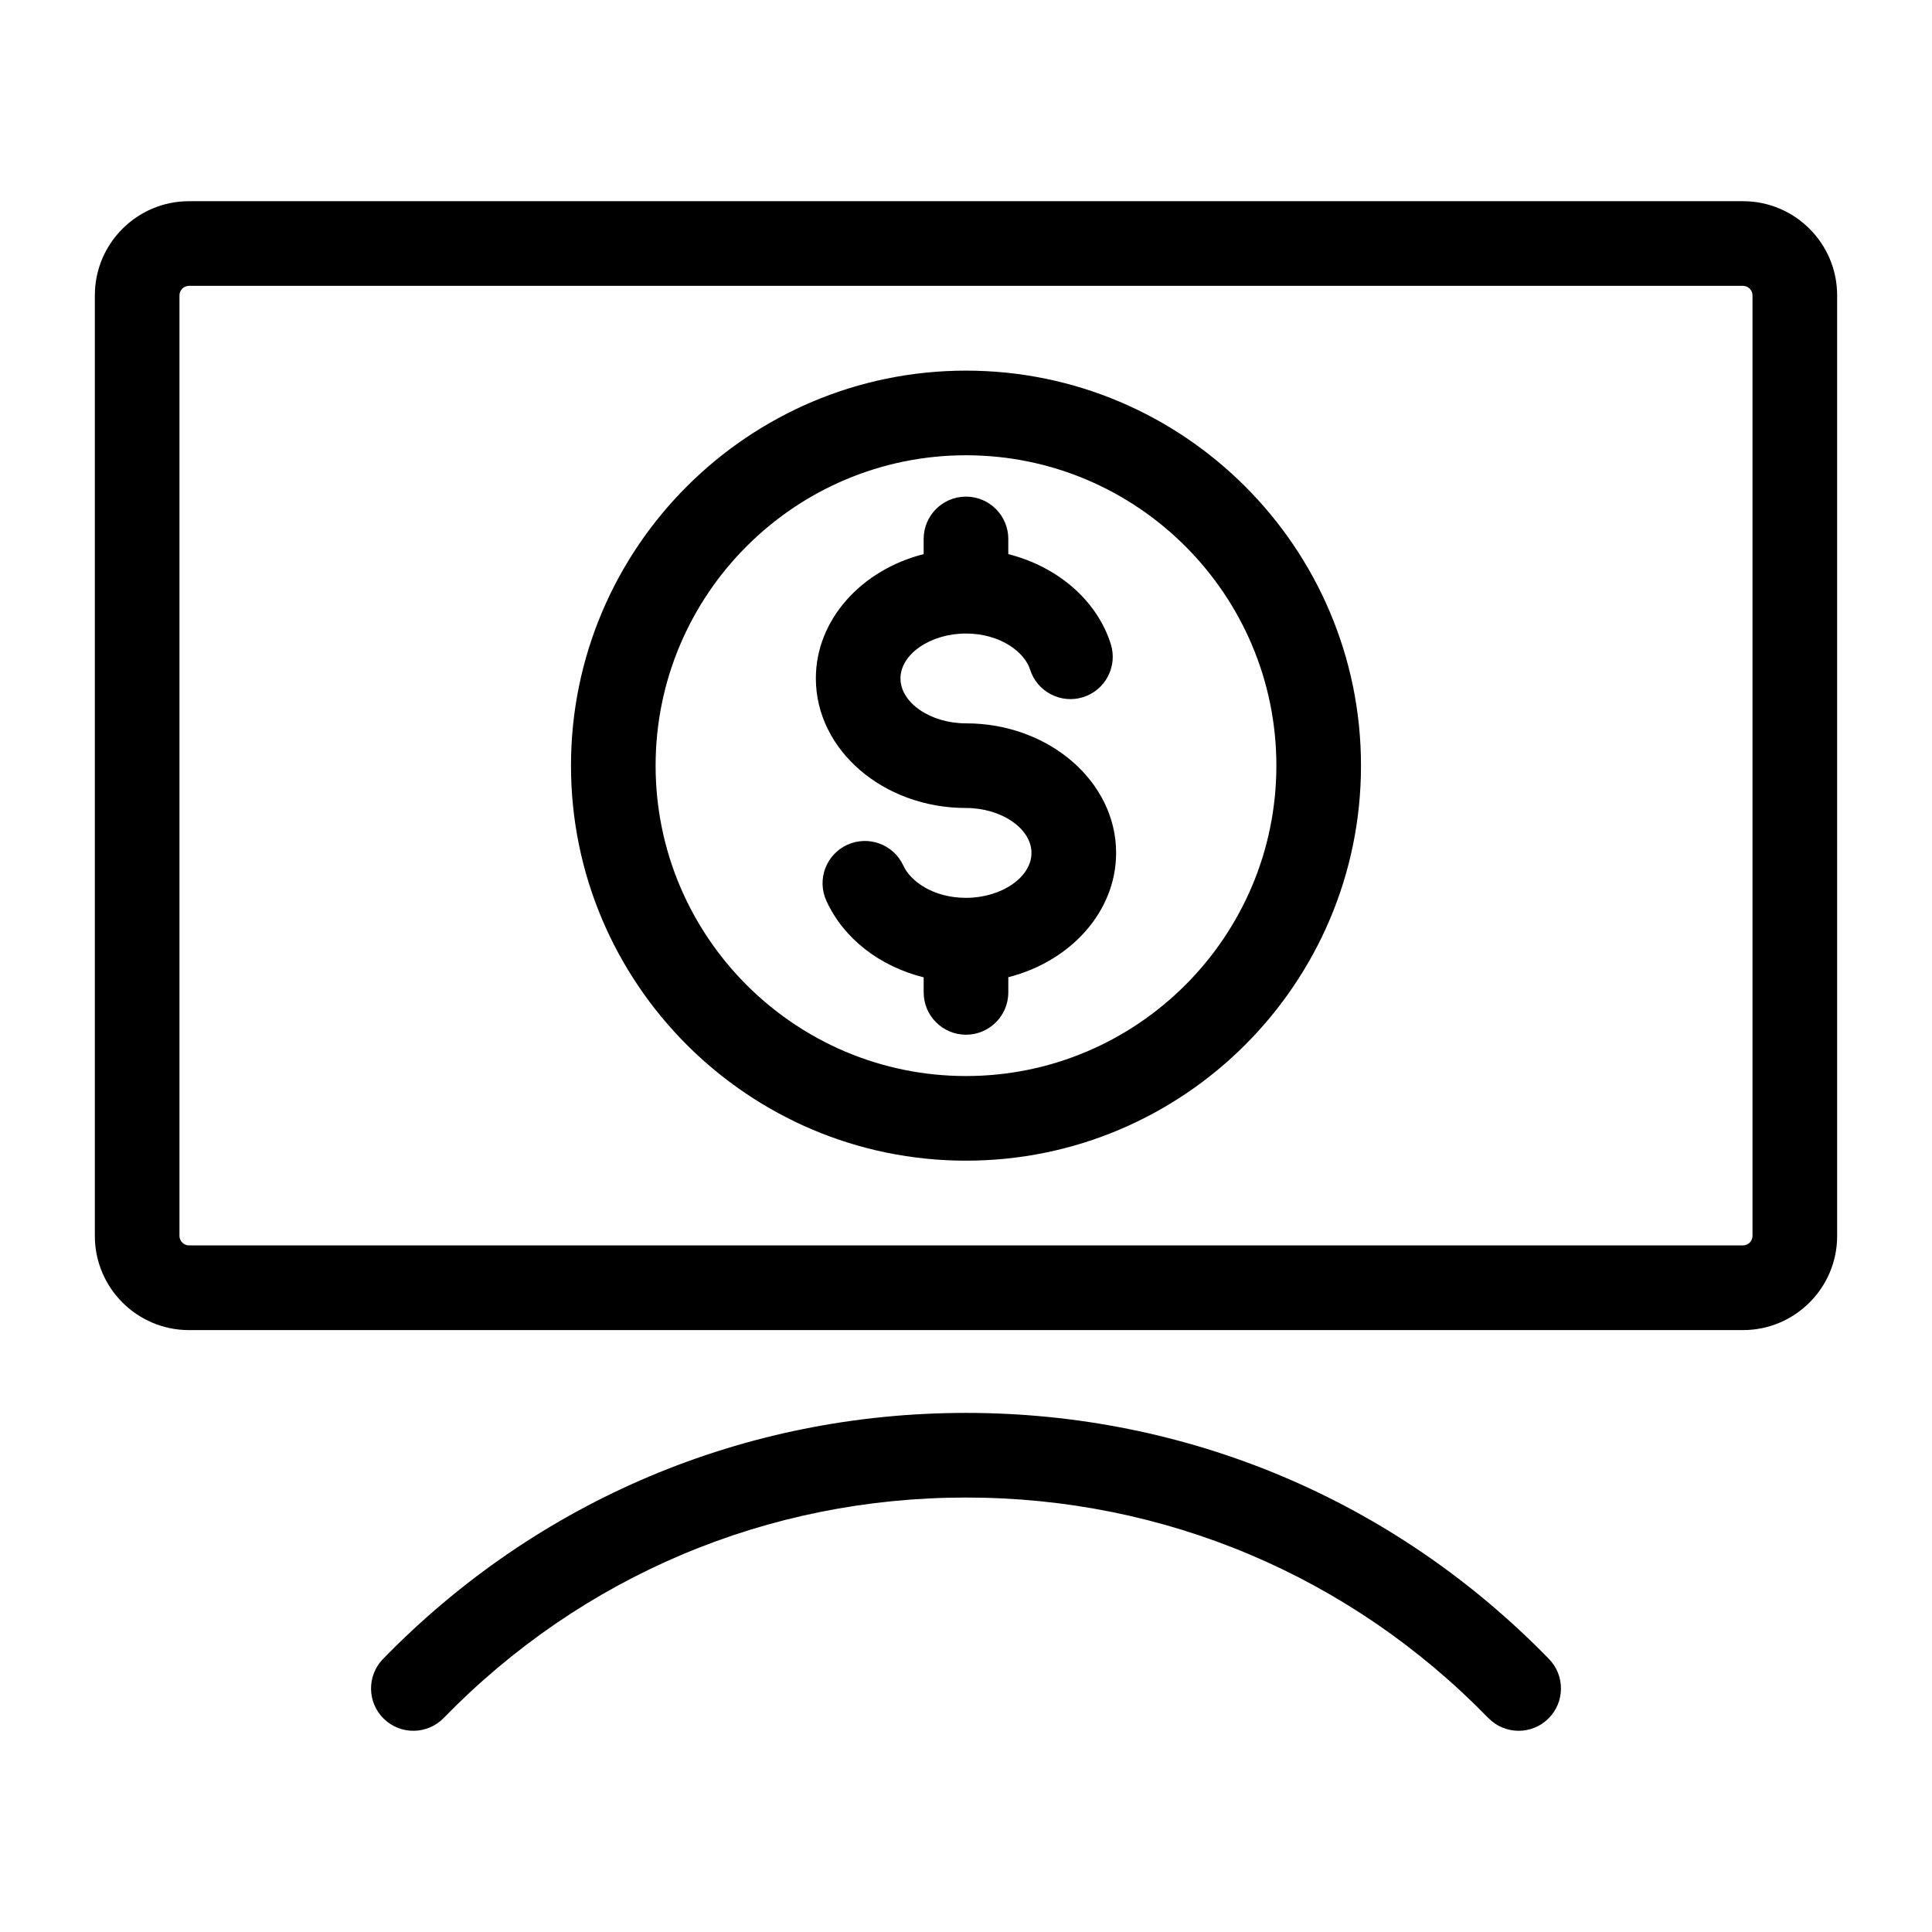 <?xml version="1.0" encoding="UTF-8"?>
<!-- Uploaded to: SVG Find, www.svgrepo.com, Generator: SVG Find Mixer Tools -->
<svg fill="#000000" width="800px" height="800px" version="1.1" viewBox="144 144 512 512" xmlns="http://www.w3.org/2000/svg">
 <path d="m605.92 197.32h-411.84c-13.754 0-24.945 11.188-24.945 24.945v249.28c0 13.754 11.188 24.945 24.945 24.945h411.84c13.754 0 24.945-11.188 24.945-24.945l-0.004-249.28c0-13.758-11.188-24.945-24.941-24.945zm2.512 274.22c0 1.359-1.148 2.508-2.516 2.508h-411.84c-1.363 0-2.516-1.148-2.516-2.508v-249.27c0-1.359 1.148-2.516 2.516-2.516h411.84c1.359 0 2.516 1.148 2.516 2.516zm-53.945 112.1c4.324 4.434 4.231 11.539-0.211 15.859-2.18 2.125-5.008 3.18-7.824 3.18-2.918 0-5.836-1.133-8.035-3.391-36.695-37.676-85.855-58.426-138.42-58.426s-101.72 20.75-138.42 58.426c-4.324 4.441-11.418 4.527-15.859 0.211-4.434-4.324-4.527-11.426-0.211-15.859 40.957-42.051 95.824-65.207 154.49-65.207s113.54 23.156 154.49 65.207zm-154.49-341.42c-57.723 0-104.68 46.961-104.68 104.68s46.961 104.69 104.68 104.69 104.68-46.961 104.68-104.69c-0.004-57.727-46.961-104.68-104.68-104.68zm0 186.94c-45.352 0-82.254-36.898-82.254-82.254 0-45.352 36.898-82.254 82.254-82.254 45.352 0 82.254 36.898 82.254 82.254-0.004 45.352-36.902 82.254-82.254 82.254zm39.785-59.133c0 15.57-12.074 28.758-28.57 32.945v4.023c0 6.191-5.023 11.215-11.215 11.215s-11.215-5.023-11.215-11.215v-3.992c-11.598-2.891-21.164-10.211-25.773-20.246-2.582-5.633-0.117-12.289 5.516-14.871 5.633-2.582 12.289-0.109 14.871 5.516 1.883 4.109 7.883 8.535 16.598 8.535 9.41 0 17.355-5.453 17.355-11.902 0.004-6.453-7.941-11.91-17.352-11.91-21.941 0-39.789-15.402-39.789-34.332 0-15.57 12.074-28.758 28.57-32.945v-4.023c0-6.191 5.023-11.215 11.215-11.215s11.215 5.023 11.215 11.215l-0.004 4.019c12.992 3.297 23.488 12.191 27.164 23.836 1.863 5.91-1.418 12.207-7.32 14.07-5.91 1.863-12.207-1.418-14.07-7.32-1.457-4.625-7.91-9.539-16.988-9.539-9.41 0-17.355 5.453-17.355 11.902 0 6.449 7.945 11.902 17.355 11.902 21.941-0.008 39.793 15.395 39.793 34.332z"/>
</svg>